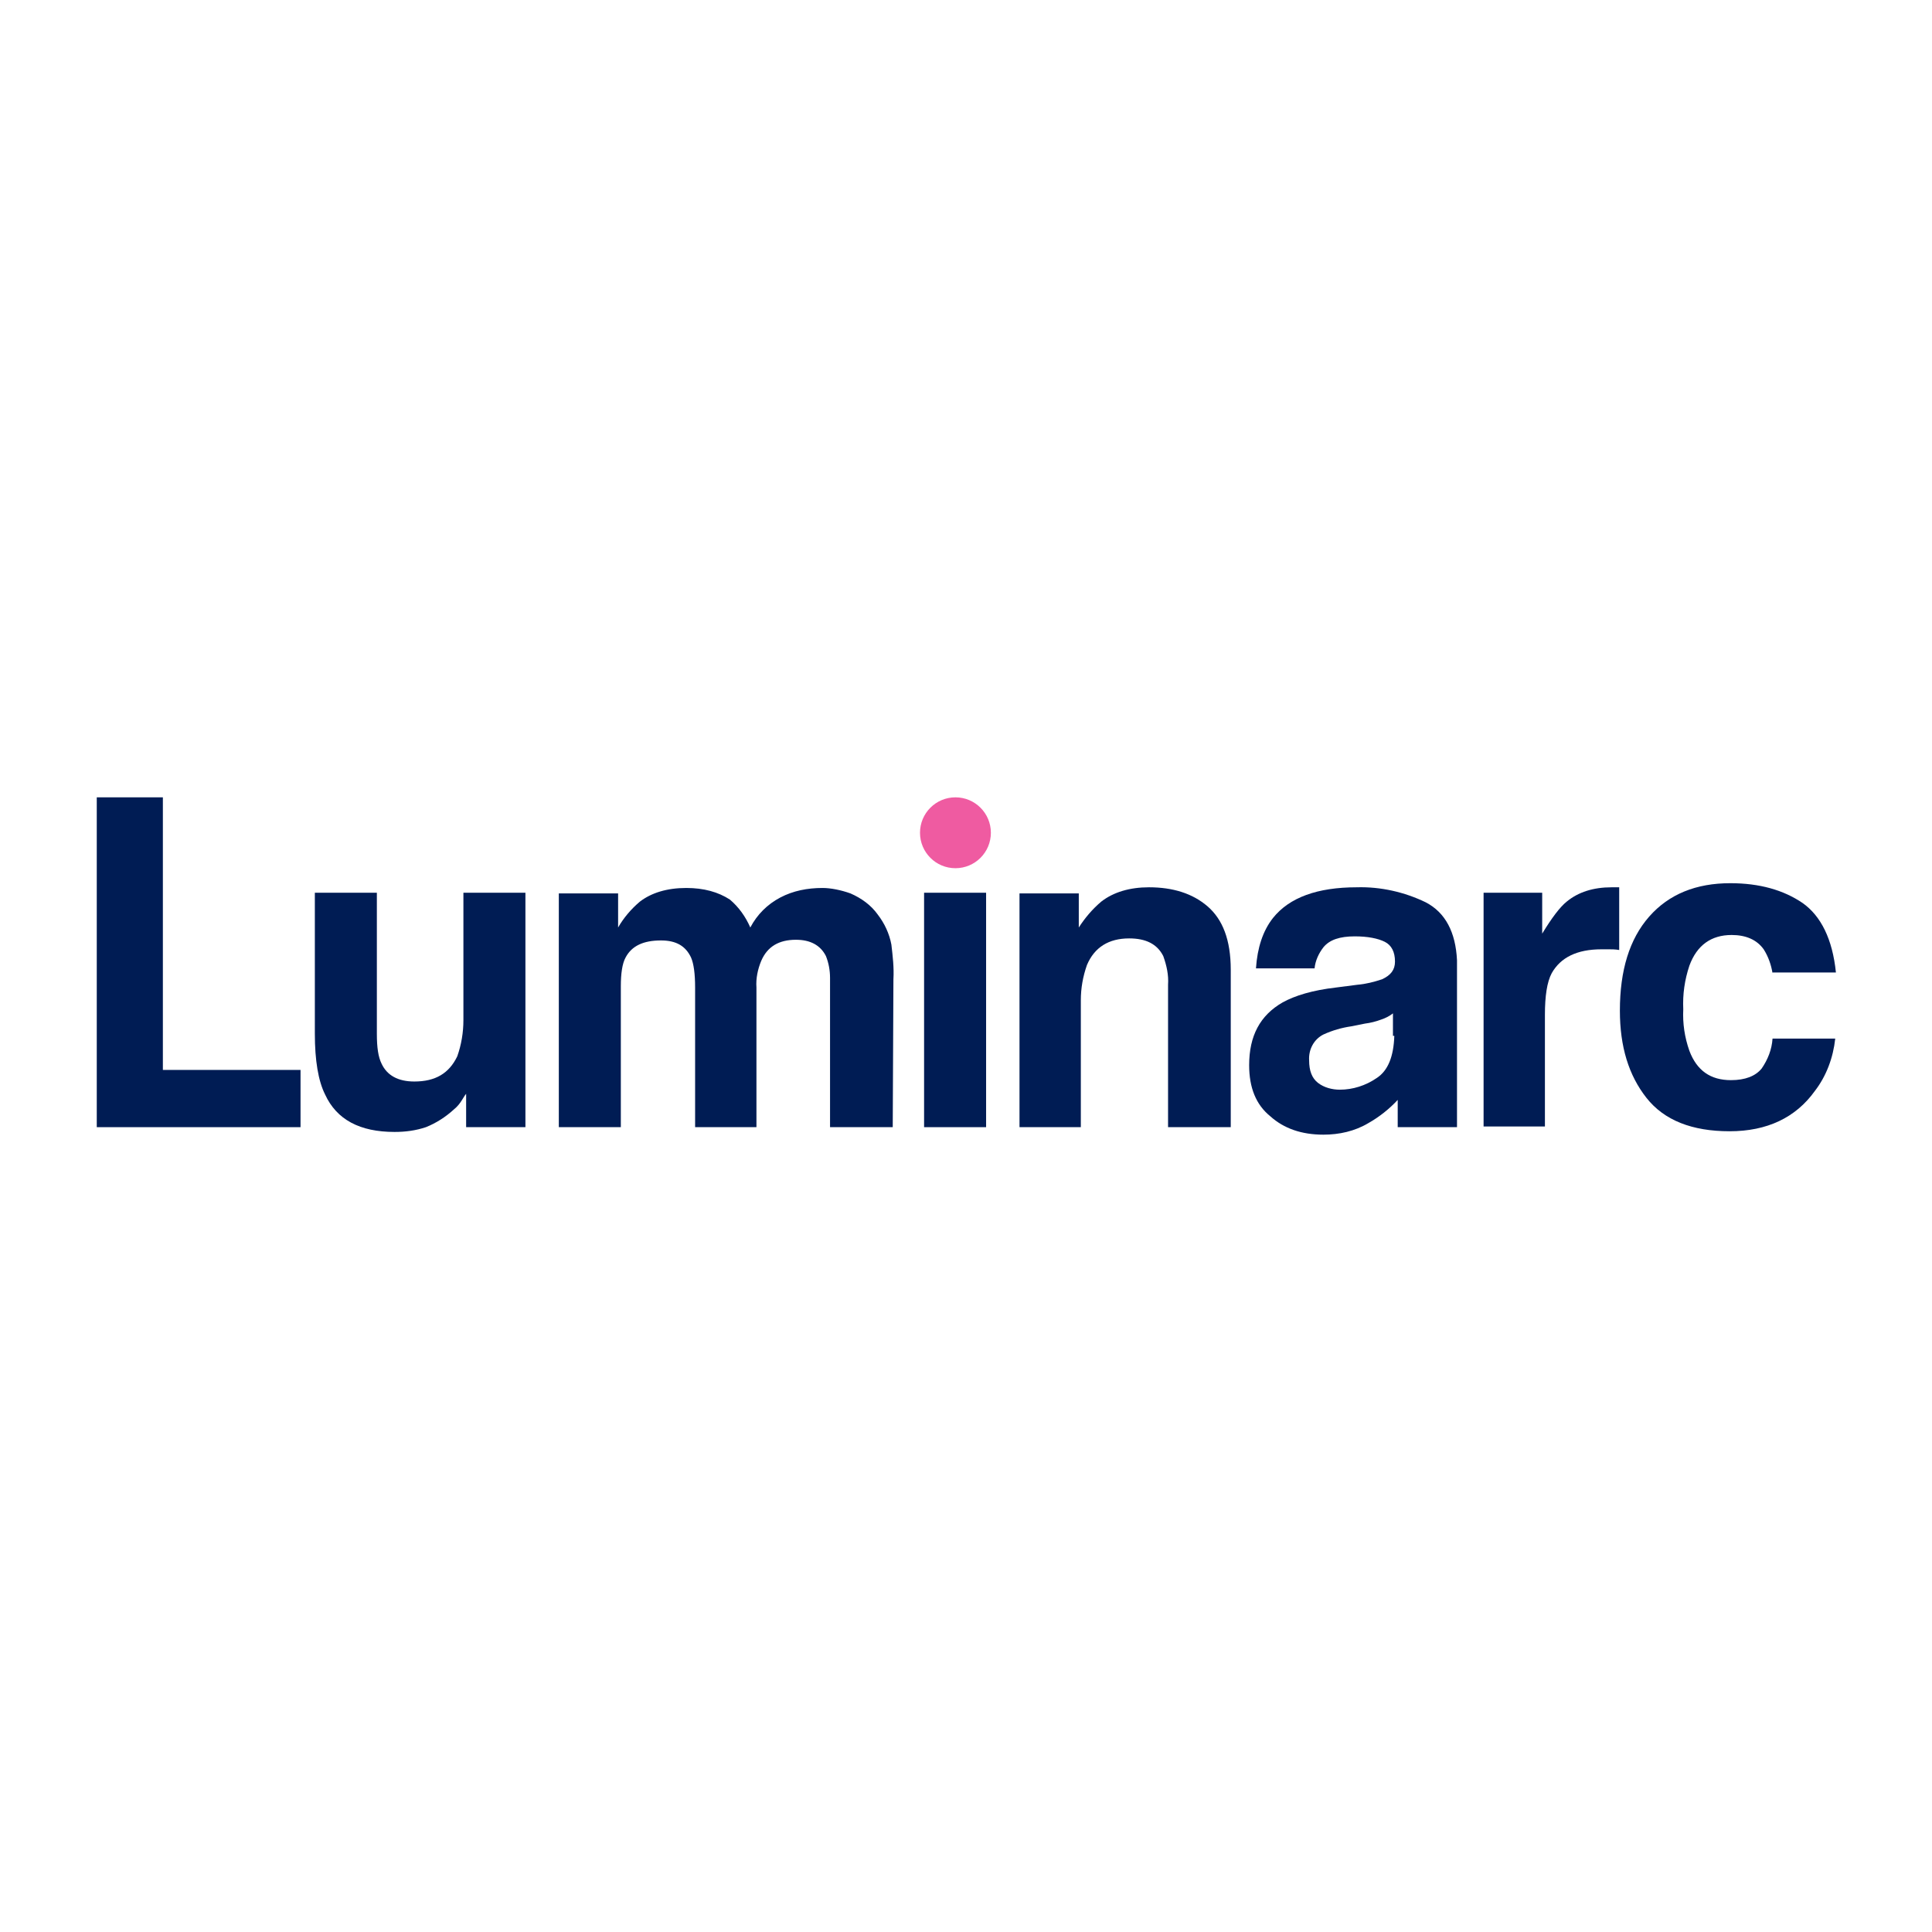 <?xml version="1.0" encoding="utf-8"?>
<!-- Generator: Adobe Illustrator 25.3.1, SVG Export Plug-In . SVG Version: 6.00 Build 0)  -->
<svg version="1.1" xmlns="http://www.w3.org/2000/svg" xmlns:xlink="http://www.w3.org/1999/xlink" x="0px" y="0px"
	 viewBox="0 0 283.5 283.5" style="enable-background:new 0 0 283.5 283.5;" xml:space="preserve">
<style type="text/css">
	.st0{fill:#FFFFFF;}
	.st1{fill:#001C54;}
	.st2{fill:#EF5BA1;}
</style>
<g id="Camada_1">
	<rect class="st0" width="283.5" height="283.5"/>
</g>
<g id="Camada_2">
	<g>
		<path class="st1" d="M55.3,131v20.7c0,2,0.2,3.4,0.7,4.4c0.8,1.7,2.4,2.6,4.8,2.6c3.1,0,5.1-1.2,6.3-3.7c0.6-1.7,0.9-3.5,0.9-5.3
			V131h9.1v34.4h-8.7v-4.9c-0.1,0.1-0.3,0.4-0.6,0.9c-0.3,0.5-0.7,1-1.2,1.4c-1.2,1.1-2.6,2-4.1,2.6c-1.5,0.5-3,0.7-4.6,0.7
			c-5.1,0-8.5-1.8-10.2-5.5c-1-2-1.5-5-1.5-8.9V131H55.3z"/>
		<path class="st1" d="M124.8,131.1c1.6,0.7,3,1.7,4,3.1c1,1.3,1.7,2.8,2,4.4c0.2,1.7,0.4,3.4,0.3,5.1l-0.1,21.7h-9.2v-21.9
			c0-1.1-0.2-2.2-0.6-3.2c-0.8-1.6-2.3-2.4-4.4-2.4c-2.5,0-4.2,1-5.1,3.1c-0.5,1.2-0.8,2.6-0.7,3.9v20.5h-9v-20.5
			c0-2-0.2-3.5-0.6-4.4c-0.8-1.7-2.2-2.5-4.4-2.5c-2.6,0-4.3,0.8-5.2,2.5c-0.5,0.9-0.7,2.4-0.7,4.2v20.7h-9.1v-34.3h8.7v5
			c0.8-1.4,1.9-2.7,3.2-3.8c1.7-1.3,4-2,6.8-2c2.6,0,4.7,0.6,6.4,1.7c1.3,1.1,2.3,2.5,3,4.1c1-1.9,2.5-3.4,4.4-4.4
			c1.9-1,4-1.4,6.2-1.4C121.9,130.3,123.4,130.6,124.8,131.1z"/>
		<path class="st1" d="M135.6,131h9.1v34.4h-9.1V131z"/>
		<path class="st1" d="M177.2,133c2.2,1.9,3.4,4.9,3.4,9.3v23.1h-9.2v-20.9c0.1-1.4-0.2-2.8-0.7-4.2c-0.9-1.8-2.6-2.6-5-2.6
			c-3,0-5.1,1.3-6.2,3.9c-0.6,1.7-0.9,3.4-0.9,5.2v18.6h-9v-34.3h8.7v5c0.9-1.4,2-2.7,3.3-3.8c1.8-1.4,4.2-2.1,7-2.1
			C172.1,130.2,175,131.1,177.2,133z"/>
		<path class="st1" d="M236.8,130.2l0.8,0v9.2c-0.6-0.1-1.1-0.1-1.5-0.1c-0.4,0-0.8,0-1.1,0c-3.6,0-6,1.2-7.3,3.5
			c-0.7,1.3-1,3.4-1,6.1v16.4h-9V131h8.6v6c1.4-2.3,2.6-3.9,3.6-4.7c1.7-1.4,3.9-2.1,6.6-2.1C236.6,130.2,236.7,130.2,236.8,130.2z"
			/>
		<path class="st1" d="M260.1,142.8c-0.2-1.2-0.6-2.4-1.3-3.5c-1-1.4-2.6-2.1-4.7-2.1c-3,0-5.1,1.5-6.2,4.5c-0.7,2.1-1,4.2-0.9,6.4
			c-0.1,2.1,0.2,4.1,0.9,6.1c1.1,2.9,3.1,4.3,6.1,4.3c2.1,0,3.6-0.6,4.5-1.7c0.9-1.3,1.5-2.8,1.6-4.4h9.2c-0.3,2.8-1.3,5.5-3,7.7
			c-2.8,3.9-7,5.9-12.5,5.9c-5.5,0-9.6-1.6-12.2-4.9c-2.6-3.3-3.9-7.5-3.9-12.8c0-5.9,1.4-10.5,4.3-13.8c2.9-3.3,6.9-4.9,11.9-4.9
			c4.3,0,7.8,1,10.6,2.9c2.7,1.9,4.4,5.3,4.9,10.2H260.1z"/>
		<circle class="st2" cx="140.2" cy="122.2" r="5.2"/>
		<path class="st1" d="M209.2,132.4c-3.1-1.5-6.6-2.3-10.1-2.2c-5.8,0-9.9,1.5-12.3,4.5c-1.5,1.9-2.3,4.4-2.5,7.4h8.6
			c0.1-1.1,0.6-2.2,1.3-3.1c0.9-1.1,2.4-1.6,4.6-1.6c1.9,0,3.4,0.3,4.4,0.8c1,0.5,1.5,1.5,1.5,2.9c0,1.2-0.6,2-1.9,2.6
			c-1.2,0.4-2.4,0.7-3.6,0.8l-3.1,0.4c-3.5,0.4-6.1,1.2-7.9,2.2c-3.3,1.9-4.9,4.9-4.9,9.2c0,3.3,1,5.8,3.1,7.5
			c2,1.8,4.6,2.7,7.8,2.7c2.3,0,4.6-0.5,6.6-1.7c1.6-0.9,3.1-2.1,4.3-3.4v4h8.7v-17.6l0,0v-6.9C213.6,136.8,212.1,133.9,209.2,132.4
			z M204.6,152c-0.1,3-0.9,5.1-2.6,6.2c-1.6,1.1-3.5,1.7-5.4,1.7c-1.1,0-2.3-0.3-3.2-1c-0.9-0.7-1.3-1.8-1.3-3.3
			c-0.1-1.6,0.7-3.1,2.1-3.8c1.3-0.6,2.7-1,4.1-1.2l2-0.4c0.8-0.1,1.6-0.3,2.4-0.6c0.6-0.2,1.2-0.5,1.7-0.9V152z"/>
		<path class="st1" d="M14.2,117h9.7v40h20.2v8.4H14.2V117z"/>
	</g>
</g>
</svg>
